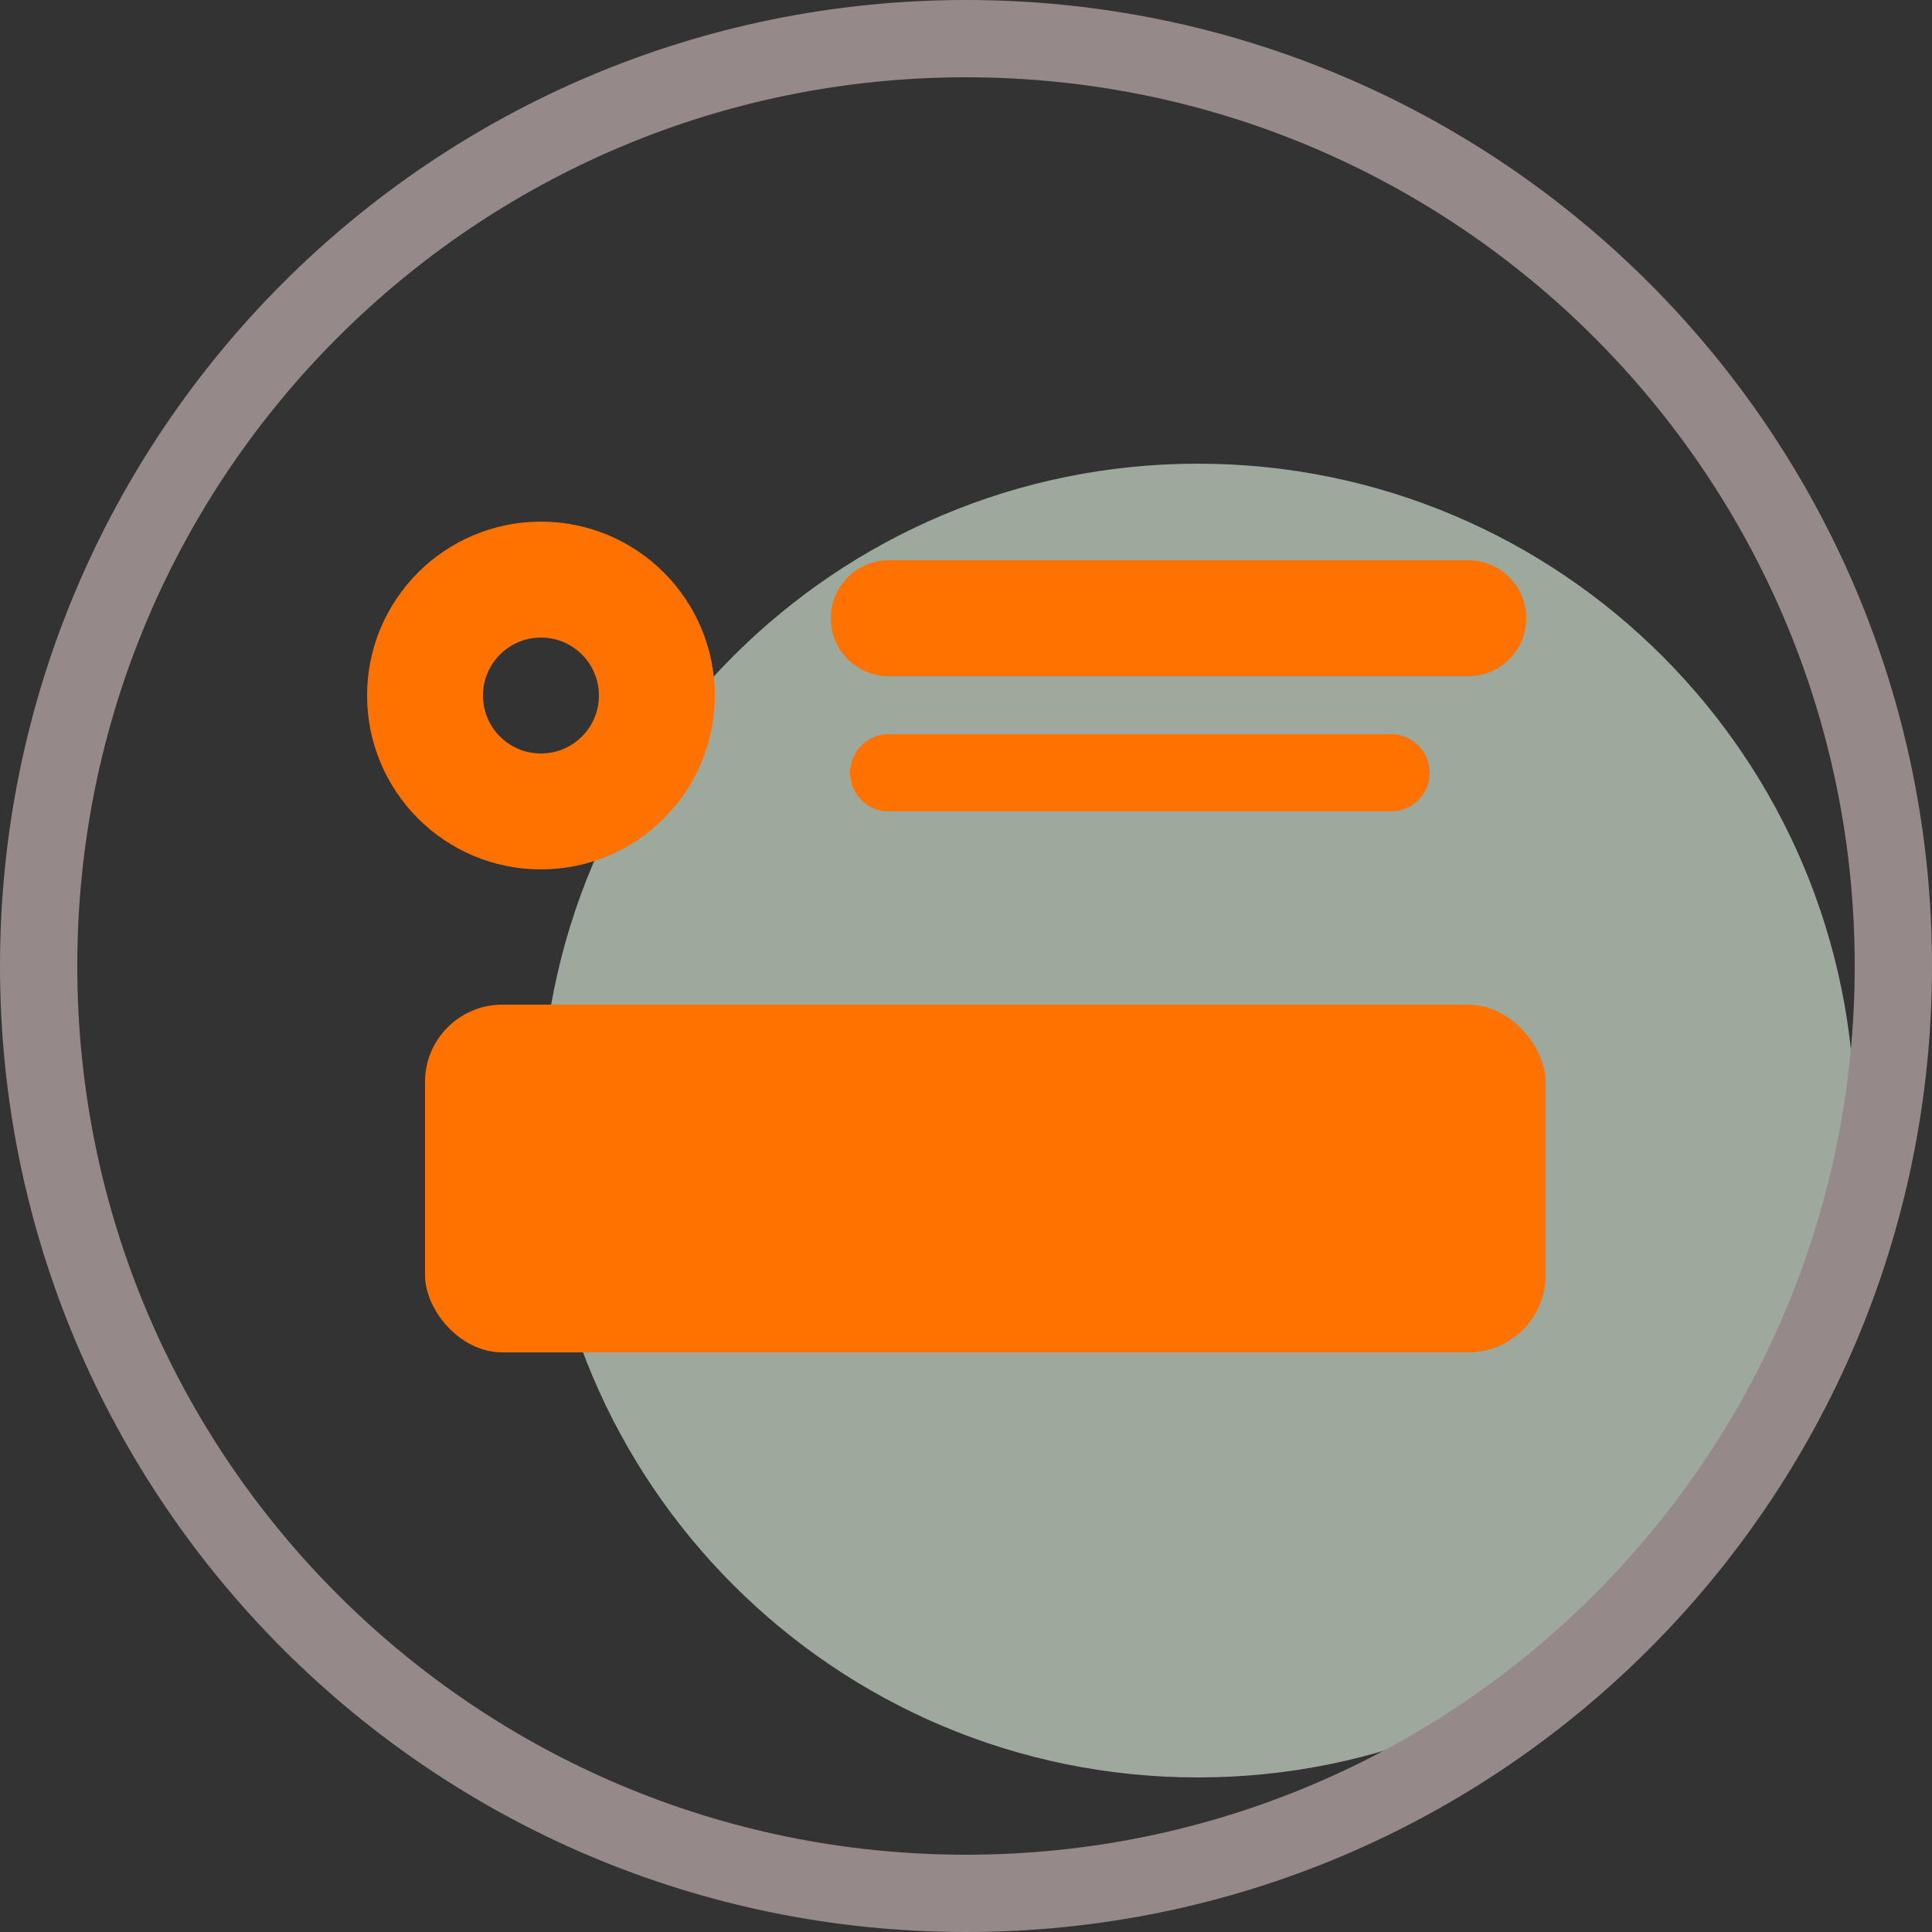 <svg width="50" height="50" viewBox="0 0 50 50" fill="none" xmlns="http://www.w3.org/2000/svg">
<rect x="0" y="0" width="50" height="50" fill="#333333" stroke="none"/>
<path d="M14 29C14 19.611 21.611 12 31 12C40.389 12 48 19.611 48 29C48 38.389 40.389 46 31 46C21.611 46 14 38.389 14 29Z" fill="#E6F8E4" fill-opacity="0.6"/>
<path d="M25 49C11.745 49 1 38.255 1 25C1 11.745 11.745 1 25 1C38.255 1 49 11.745 49 25C49 38.255 38.255 49 25 49Z" stroke="#968989" stroke-width="2"/>
<path d="M23 16H38" stroke="#FF7200" stroke-width="3" stroke-linecap="round"/>
<path d="M23 20H36" stroke="#FF7200" stroke-width="2" stroke-linecap="round"/>
<circle cx="14" cy="18" r="3" stroke="#FF7200" stroke-width="3"/>
<rect x="11" y="26" width="29" height="9" rx="2" fill="#FF7200"/>
</svg>
